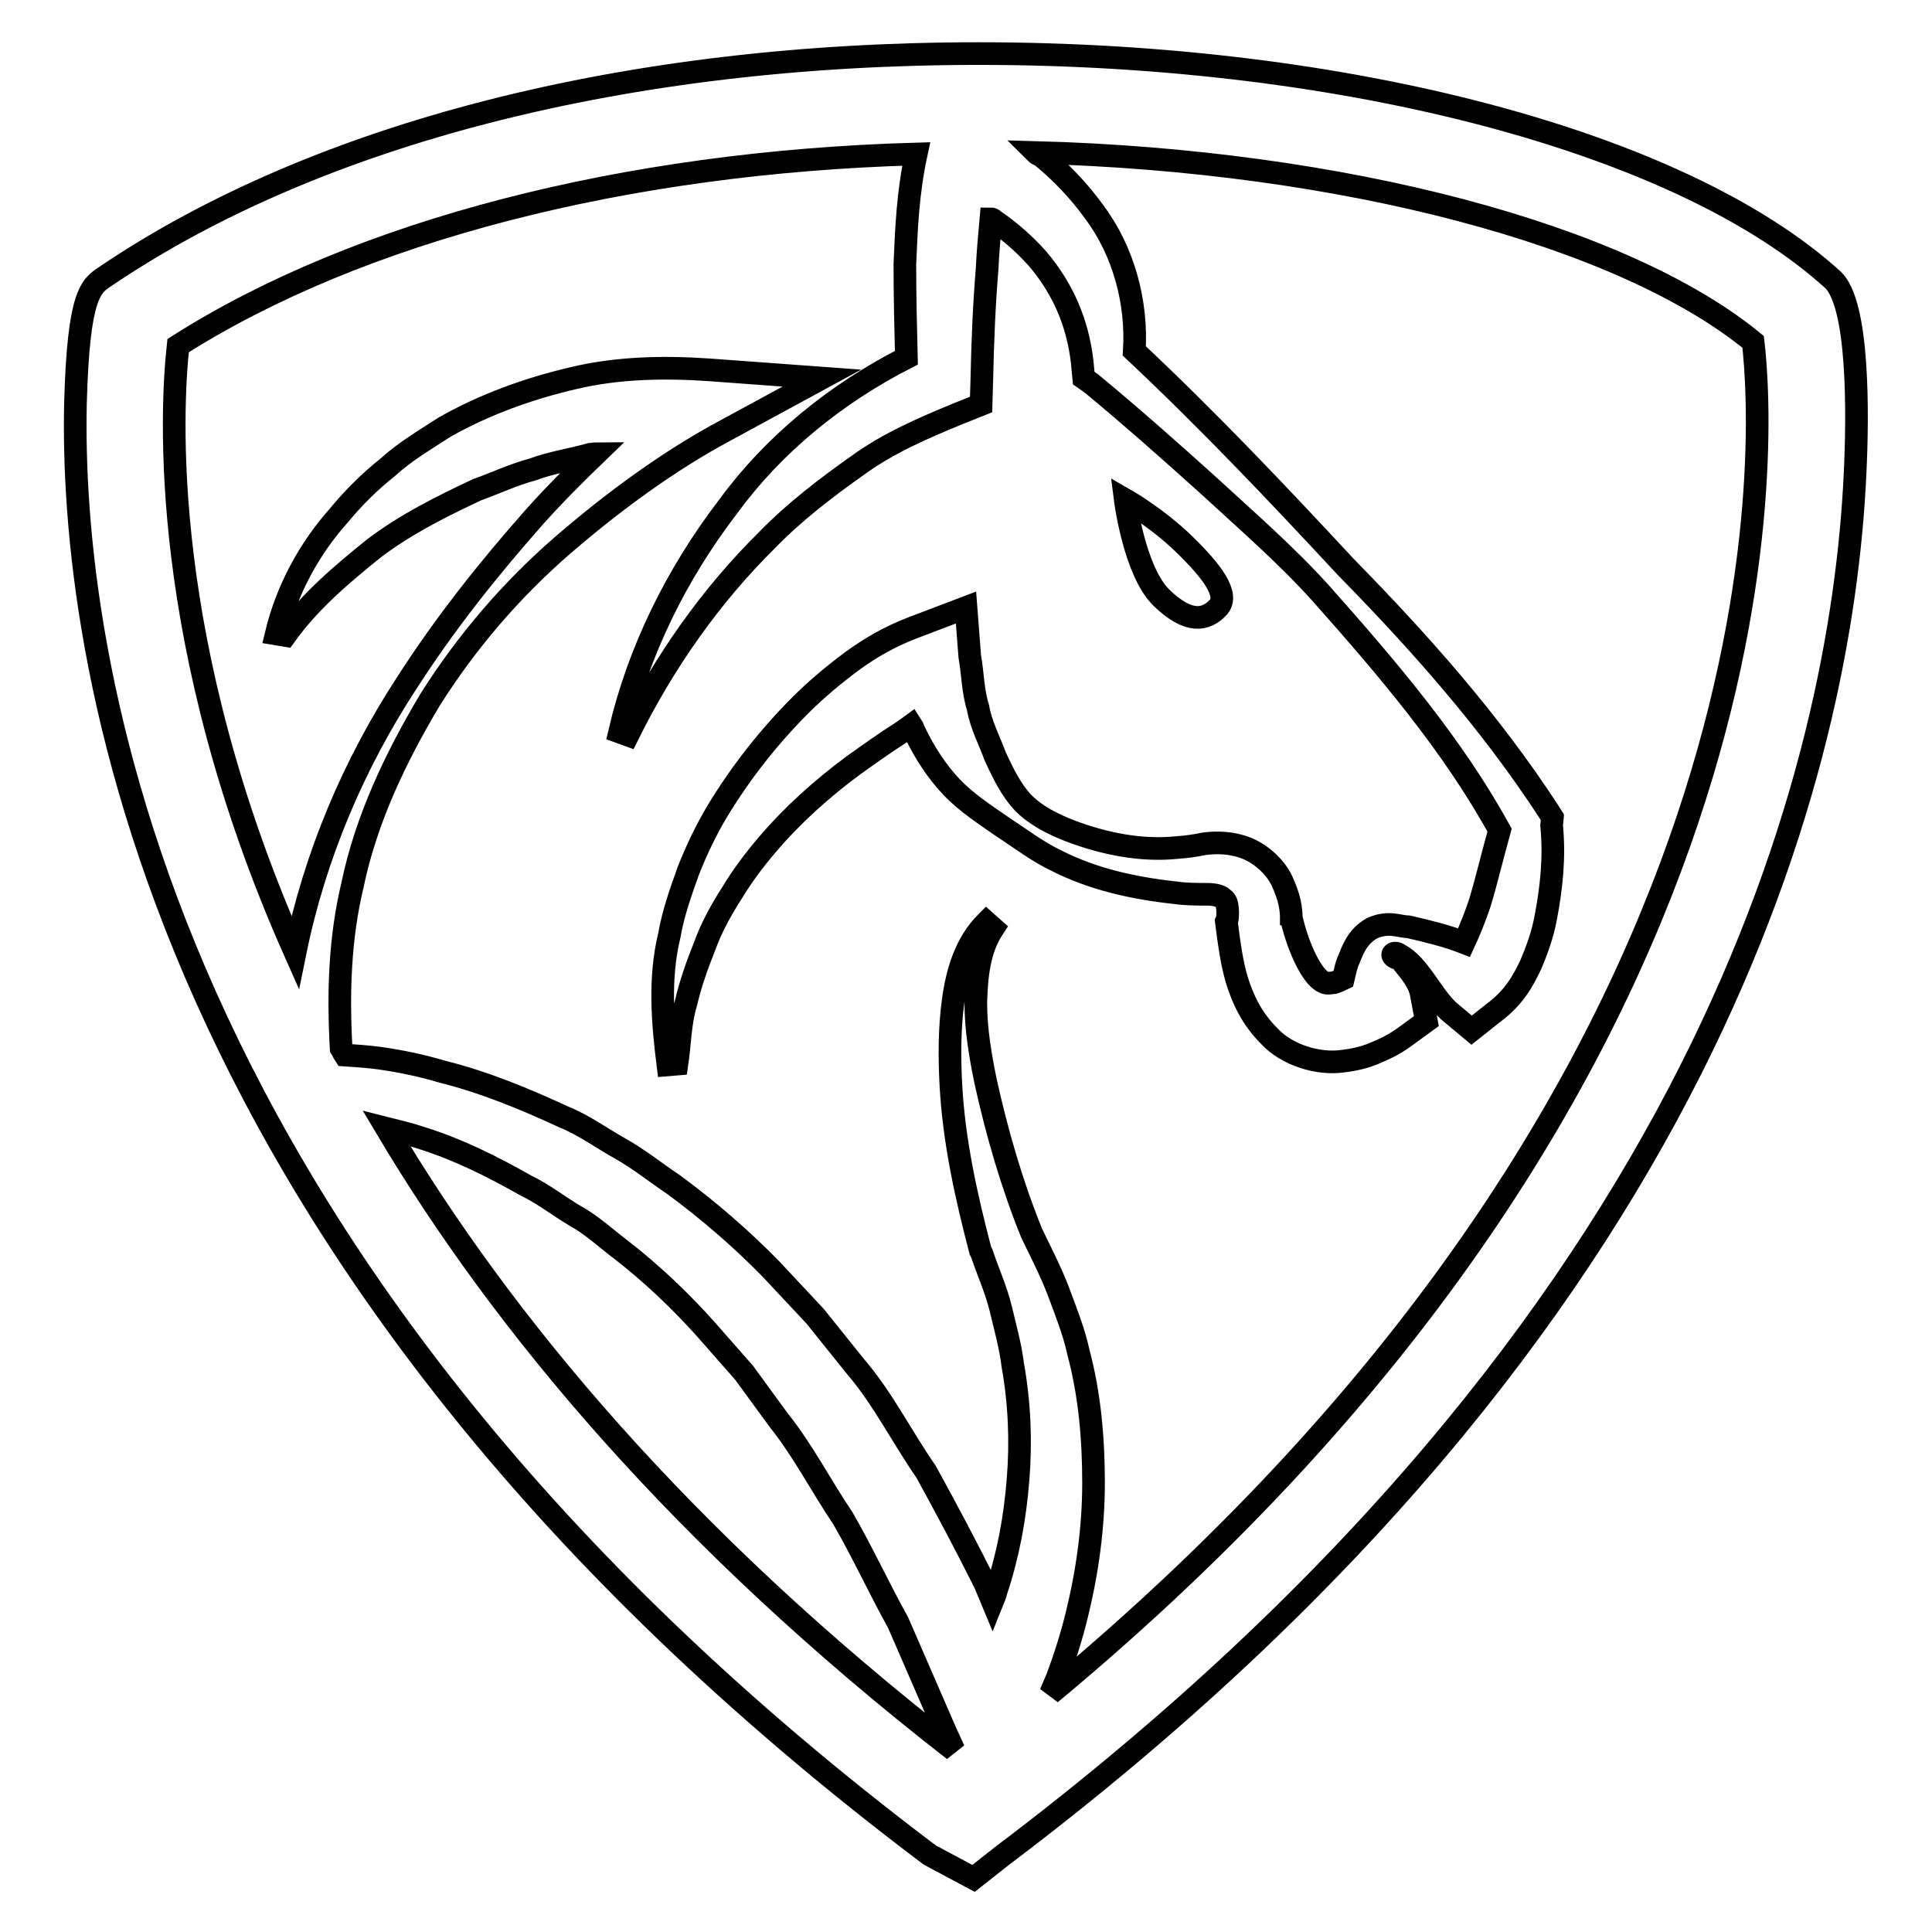 <?xml version="1.0" encoding="utf-8"?>
<!-- Svg Vector Icons : http://www.onlinewebfonts.com/icon -->
<!DOCTYPE svg PUBLIC "-//W3C//DTD SVG 1.1//EN" "http://www.w3.org/Graphics/SVG/1.1/DTD/svg11.dtd">
<svg version="1.1" xmlns="http://www.w3.org/2000/svg" xmlns:xlink="http://www.w3.org/1999/xlink" x="0px" y="0px" viewBox="0 0 256 256" enable-background="new 0 0 256 256" xml:space="preserve">
<g><g><g><path stroke-width="3" fill-opacity="0" stroke="#000000"  d="M153.9,79.2c-3.6-3.5-4.8-13-4.8-13s4.2,2.4,7.8,5.9c3.6,3.5,6.1,6.7,4.5,8.4C159.8,82.2,157.5,82.7,153.9,79.2z M245.8,62.9c-1.8,37.9-18.9,112-113,183l-3.8,3l-5.8-3.1C19,167.3,9.3,85.1,10,53.4C10.4,39,12,37.9,14,36.6c28.1-19,69.2-29.5,115.7-29.5c48.8,0,93.2,11.8,113.2,30C246.3,40.4,246.2,54.7,245.8,62.9z M126.4,231.9l-1.1-2.4L119,215c-2.5-4.5-4.7-9.3-7.3-13.8c-2.9-4.3-5.3-9-8.5-13l-4.6-6.3l-5.1-5.8c-3.4-3.8-7.2-7.4-11.2-10.5c-2-1.5-3.9-3.3-6.1-4.5c-2.2-1.3-4.2-2.9-6.5-4c-4.4-2.5-9-4.8-13.8-6.3c-1.5-0.5-3.1-0.9-4.7-1.3C66.6,175.4,90.3,203.8,126.4,231.9z M232.3,45.3c-17.3-14.2-54.4-24-95.1-25.1c0.2,0.2,0.4,0.3,0.7,0.4c2.6,2.1,5.1,4.7,7.1,7.5c3.9,5.2,5.7,12,5.3,18.4c9.8,9.2,18.9,18.8,28,28.6c9.7,9.9,19,20.3,26.9,32.4l0.5,0.8l-0.1,1.1v0c0.4,4.2,0,8.1-0.8,12.3c-0.4,2.1-1.1,4.1-2,6.2c-1,2.1-2.2,4.3-4.9,6.3l-2.9,2.3L192,134c-2.3-2.1-4-6.2-6.6-7.5c-0.6-0.5-1.3,0-0.5,0.4c0.6,0.1,0.8,0.2,1.1,0.8c0.8,1,2,2.4,2.3,3.9l0.7,3.7l-2.6,1.9c-1.5,1.1-2.5,1.6-3.9,2.2c-1.3,0.6-2.8,1-4.5,1.2c-3.3,0.5-7.5-0.8-9.8-3.3c-2.4-2.4-3.5-4.9-4.3-7.4c-0.7-2.4-1-4.7-1.3-7l-0.1-0.8l0.1-0.2c0.1-0.4,0.1-1.4,0-1.9c-0.1-0.5-0.2-0.7-0.6-1c-0.3-0.3-1.1-0.5-2-0.5c-1.1,0-2.9,0-4.2-0.2c-5.6-0.6-11-1.8-15.9-4.3c-2.5-1.2-4.7-2.9-7-4.4c-2.3-1.6-4.8-3.2-6.8-5.3c-2-2.1-3.6-4.6-4.9-7.3c-0.2-0.3-0.2-0.6-0.4-0.9c-0.4,0.3-0.9,0.6-1.3,0.9c-2.2,1.4-4.3,2.9-6.4,4.4c-4.2,3.1-8.1,6.6-11.5,10.6c-1.7,2-3.2,4-4.6,6.3c-1.4,2.2-2.7,4.5-3.6,7c-1,2.5-1.9,5-2.5,7.6c-0.8,2.6-0.8,5.4-1.2,8.1l-1.2,0.1c-0.7-5.6-1.2-11.5,0.2-17.2c0.5-2.9,1.5-5.7,2.5-8.5c1.1-2.8,2.4-5.5,3.9-8c3.1-5.1,6.8-9.8,11-14c2.1-2.1,4.4-4,6.8-5.8c2.5-1.8,4.9-3.2,8-4.4l7.1-2.7l0.5,6.5v0c0.4,2.2,0.4,4.6,1.1,6.8c0.4,2.3,1.5,4.3,2.3,6.5c1,2.1,2,4.3,3.7,6.1c1.7,1.7,3.9,2.8,6.2,3.7c4.5,1.7,9.4,2.7,14.2,2.2c1.3-0.1,2.1-0.2,3.6-0.5c1.6-0.2,3.6-0.2,5.6,0.6c2,0.8,3.9,2.6,4.7,4.4c0.9,2,1.3,3.5,1.2,5.8l0-1c0.8,3.6,2.5,7.3,3.9,8.3c0.7,0.5,0.9,0.4,1.8,0.3c0.3-0.1,0.8-0.3,1.2-0.5c0.2-0.8,0.3-1.6,0.7-2.5c0.5-1.2,1.1-3.1,3.1-4.2c2.2-1,3.6-0.2,4.8-0.2c2.6,0.6,5.1,1.2,7.4,2.1c0.7-1.5,1.5-3.5,2.1-5.3c0.9-3,1.7-6.4,2.6-9.6c-6.2-11.3-14.9-21.5-23.7-31.4c-4.6-5.1-9.8-9.6-14.9-14.3c-5.1-4.6-10.3-9.2-15.5-13.5l-1-0.7l-0.2-2.1c-0.6-5.3-2.6-9.8-5.9-13.7c-1.7-1.9-3.6-3.6-5.8-5.1c-0.1-0.1-0.2-0.2-0.4-0.2c-0.2,2.2-0.4,4.4-0.5,6.6c-0.4,4.8-0.6,9.8-0.7,14.6l-0.1,3.4l-3,1.2c-4.6,1.9-9.3,3.9-13.4,6.9c-4.1,2.9-8.3,6.1-11.9,9.8C94.2,78.9,88,87.7,83.2,97.4L82.1,97c2.5-10.7,7.5-20.9,14.4-29.9c6-8.2,14.2-14.9,23.6-19.7c-0.1-4.1-0.2-8.2-0.2-12.4c0.2-4.8,0.4-9.5,1.5-14.6c-38.7,1.1-73.9,10.2-97.8,25.4c-0.9,8.2-2.7,39.5,15.5,80.4c2.6-12.8,7.8-25,14.8-35.7c5-7.8,10.8-15.1,17-22.1c2.6-2.9,5.3-5.6,8.1-8.3c-0.2,0-0.5,0.1-0.8,0.1c-2.5,0.7-5.2,1.1-7.6,2c-2.6,0.7-4.9,1.8-7.4,2.7c-4.7,2.2-9.5,4.6-13.7,7.8c-4.2,3.4-8.4,6.9-11.7,11.5L36.6,84c1.4-5.8,4.3-11.2,8.3-15.7c1.9-2.3,4.1-4.5,6.5-6.4c2.3-2.1,4.9-3.6,7.5-5.3c5.3-3,11.1-5.1,17.1-6.5c5.9-1.4,12-1.5,17.9-1.1l15,1.1l-12.7,6.9c-7.5,4-15,9.5-21.7,15.3c-6.8,5.9-12.7,12.8-17.5,20.4c-4.6,7.7-8.5,15.9-10.3,24.6c-1.7,7.1-1.9,14.4-1.5,21.6c0.2,0.3,0.3,0.6,0.5,0.9c1.5,0.1,3,0.2,4.5,0.4c2.9,0.4,5.7,1,8.4,1.8c5.6,1.4,10.9,3.6,16.1,6c2.7,1.1,5,2.8,7.5,4.2c2.5,1.4,4.7,3.2,7.1,4.8c4.6,3.4,8.9,7.1,12.9,11.2l5.8,6.2l5.3,6.6c3.7,4.3,6.2,9.4,9.4,14c2.7,4.9,5.3,9.8,7.8,14.8l1,2.4c0.2-0.5,0.4-0.9,0.5-1.4c1.6-4.8,2.5-9.7,2.9-14.8c0.4-5,0.2-10.1-0.7-15.1c-0.3-2.5-1-5-1.6-7.5c-0.6-2.5-1.7-4.9-2.5-7.3l-0.2-0.4c-1.9-7.3-3.5-14.5-3.9-21.9c-0.2-3.7-0.2-7.5,0.3-11.2c0.5-3.7,1.6-7.6,4.4-10.4l0.9,0.8c-1.9,2.9-2.2,6.4-2.3,9.9c0,3.5,0.6,7,1.3,10.4c1.5,6.8,3.5,13.7,6.1,20.1c1.2,2.5,2.5,5,3.5,7.6c1,2.7,2.1,5.4,2.7,8.2c1.5,5.6,2,11.5,2,17.3s-0.8,11.7-2.2,17.4c-0.7,2.9-1.6,5.7-2.6,8.4c-0.3,0.7-0.6,1.4-0.9,2.1C238.6,141.8,233.8,58,232.3,45.3z"/></g><g></g><g></g><g></g><g></g><g></g><g></g><g></g><g></g><g></g><g></g><g></g><g></g><g></g><g></g><g></g></g></g>
</svg>